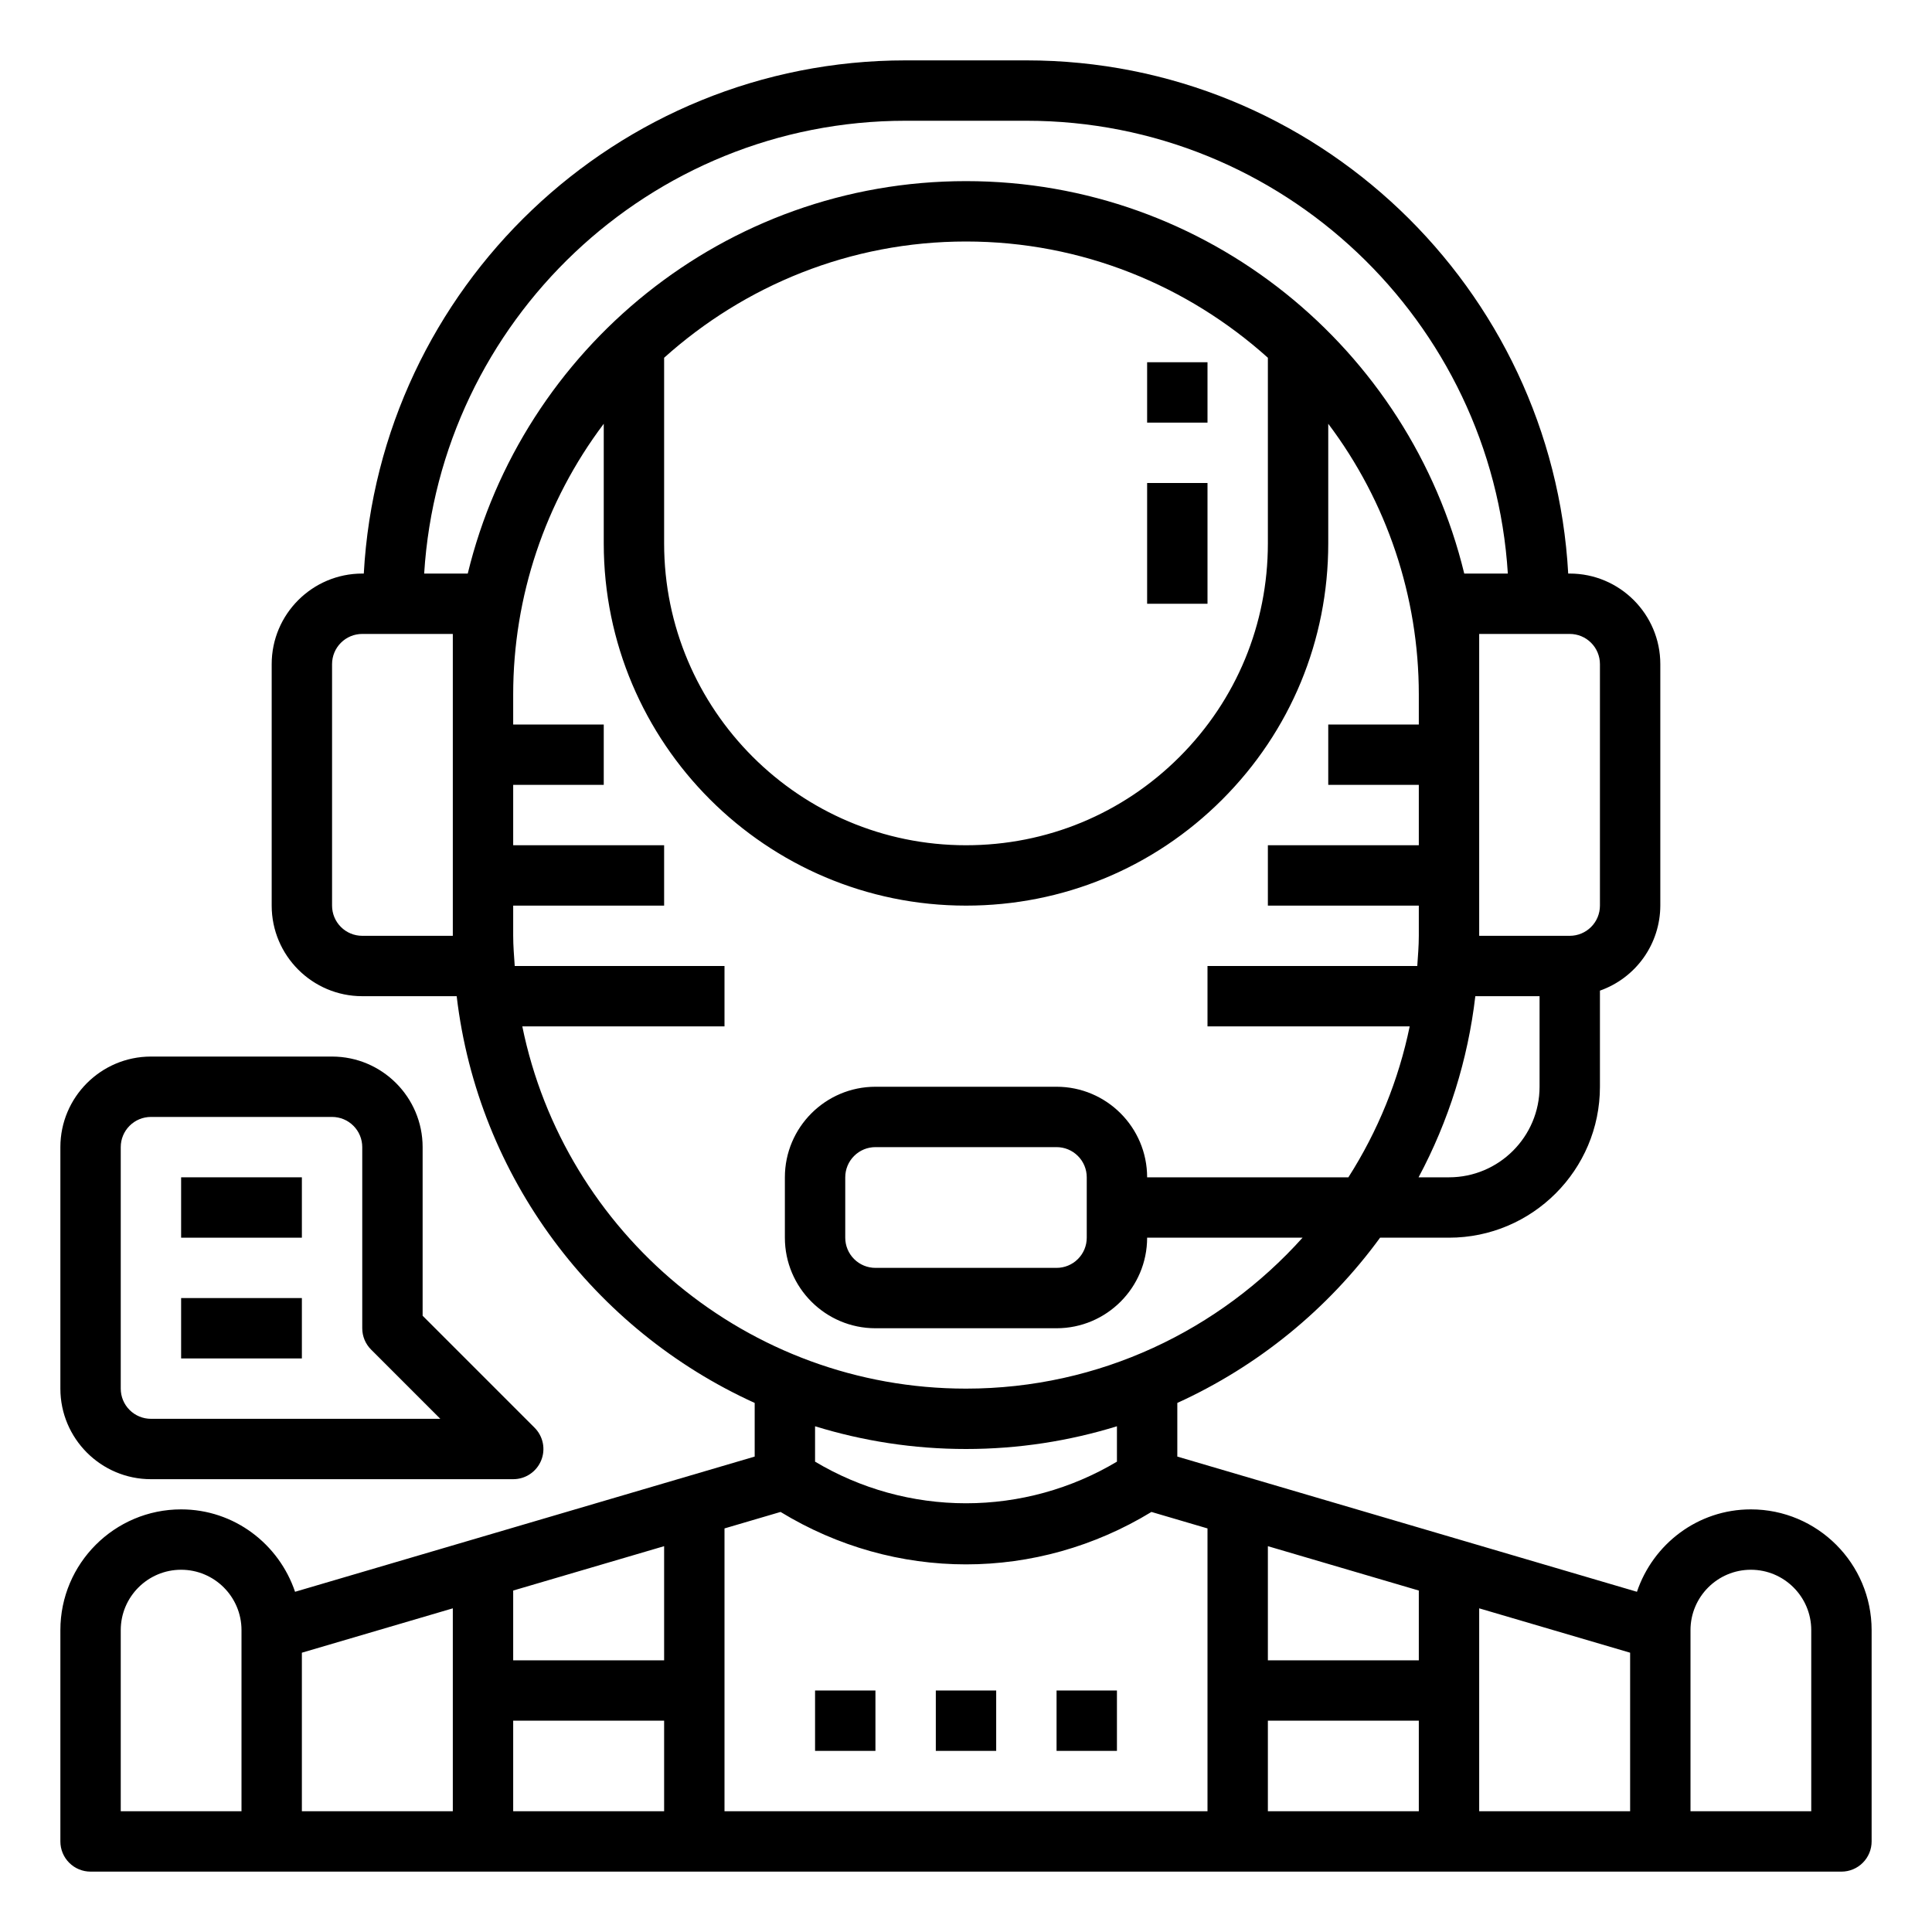 <svg xmlns="http://www.w3.org/2000/svg" width="64" height="64" viewBox="0 0 64 64" fill="none"><g id="Frame"><g id="Group"><path id="Vector" d="M58 50C56.24 50 54.76 51.149 54.226 52.73L39 48.251V46.474C41.672 45.257 43.986 43.372 45.717 41H48C50.757 41 53 38.757 53 36V32.816C53.583 32.61 54.089 32.229 54.447 31.725C54.805 31.221 54.998 30.618 55 30V22C55 20.346 53.654 19 52 19H51.949C51.426 9.541 43.587 2 34 2H30C20.413 2 12.574 9.541 12.051 19H12C10.346 19 9 20.346 9 22V30C9 31.654 10.346 33 12 33H15.128C15.837 39.012 19.692 44.063 25 46.474V48.251L9.774 52.73C9.24 51.149 7.76 50 6 50C3.794 50 2 51.794 2 54V61C2 61.265 2.105 61.52 2.293 61.707C2.48 61.895 2.735 62 3 62H61C61.265 62 61.52 61.895 61.707 61.707C61.895 61.52 62 61.265 62 61V54C62 51.794 60.206 50 58 50ZM47 55H42V51.219L47 52.689V55ZM42 57H47V60H42V57ZM49 53.278L54 54.748V60H49V53.278ZM48 39H46.992C47.989 37.136 48.627 35.1 48.872 33H51V36C51 37.654 49.654 39 48 39ZM53 22V30C53 30.265 52.895 30.52 52.707 30.707C52.52 30.895 52.265 31 52 31H49V21H52C52.265 21 52.52 21.105 52.707 21.293C52.895 21.48 53 21.735 53 22ZM30 4H34C42.485 4 49.429 10.644 49.949 19H48.505C46.699 11.553 39.994 6 32 6C24.006 6 17.301 11.553 15.495 19H14.051C14.571 10.644 21.515 4 30 4ZM22 11.851C24.657 9.465 28.156 8 32 8C35.844 8 39.343 9.465 42 11.851V18C42 20.673 40.961 23.185 39.073 25.073C37.185 26.961 34.673 28 32 28C26.486 28 22 23.514 22 18V11.851ZM12 31C11.735 31 11.48 30.895 11.293 30.707C11.105 30.52 11 30.265 11 30V22C11 21.735 11.105 21.48 11.293 21.293C11.48 21.105 11.735 21 12 21H15V31H12ZM17.302 34H24V32H17.051C17.029 31.668 17 31.338 17 31V30H22V28H17V26H20V24H17V23C17.001 19.766 18.054 16.621 20 14.038V18C20 24.617 25.383 30 32 30C35.207 30 38.221 28.753 40.487 26.487C42.753 24.221 44 21.207 44 18V14.038C45.946 16.621 46.999 19.766 47 23V24H44V26H47V28H42V30H47V31C47 31.338 46.971 31.668 46.949 32H40V34H46.698C46.332 35.777 45.643 37.471 44.667 39H38C38 37.346 36.654 36 35 36H29C27.346 36 26 37.346 26 39V41C26 42.654 27.346 44 29 44H35C36.654 44 38 42.654 38 41H43.149C40.401 44.061 36.428 46 32 46C24.756 46 18.696 40.839 17.302 34ZM36 39V41C36 41.265 35.895 41.52 35.707 41.707C35.52 41.895 35.265 42 35 42H29C28.735 42 28.48 41.895 28.293 41.707C28.105 41.52 28 41.265 28 41V39C28 38.735 28.105 38.48 28.293 38.293C28.48 38.105 28.735 38 29 38H35C35.265 38 35.52 38.105 35.707 38.293C35.895 38.48 36 38.735 36 39ZM32 48C33.74 48 35.418 47.735 37 47.247V48.419C35.488 49.322 33.761 49.798 32 49.798C30.239 49.798 28.512 49.322 27 48.419V47.247C28.582 47.735 30.26 48 32 48ZM25.857 50.085C27.749 51.239 29.872 51.822 32 51.822C34.128 51.822 36.251 51.238 38.143 50.085L40 50.631V60H24V50.631L25.857 50.085ZM10 54.748L15 53.278V60H10V54.748ZM22 55H17V52.689L22 51.219V55ZM17 57H22V60H17V57ZM8 60H4V54C4 52.897 4.897 52 6 52C7.103 52 8 52.897 8 54V60ZM60 60H56V54C56 52.897 56.897 52 58 52C59.103 52 60 52.897 60 54V60Z" fill="black"></path><path id="Vector_2" d="M38 12H40V14H38V12ZM38 16H40V20H38V16ZM11 35H5C3.346 35 2 36.346 2 38V46C2 47.654 3.346 49 5 49H17C17.198 49 17.392 48.942 17.556 48.832C17.721 48.722 17.849 48.566 17.925 48.383C18.001 48.2 18.021 47.999 17.982 47.805C17.943 47.611 17.847 47.433 17.707 47.293L14 43.586V38C14 36.346 12.654 35 11 35ZM14.586 47H5C4.735 47 4.48 46.895 4.293 46.707C4.105 46.52 4 46.265 4 46V38C4 37.735 4.105 37.48 4.293 37.293C4.48 37.105 4.735 37 5 37H11C11.265 37 11.52 37.105 11.707 37.293C11.895 37.48 12 37.735 12 38V44C12 44.266 12.105 44.52 12.293 44.707L14.586 47Z" fill="black"></path><path id="Vector_3" d="M6 39H10V41H6V39ZM6 43H10V45H6V43ZM31 56H33V58H31V56ZM35 56H37V58H35V56ZM27 56H29V58H27V56Z" fill="black"></path></g></g></svg>